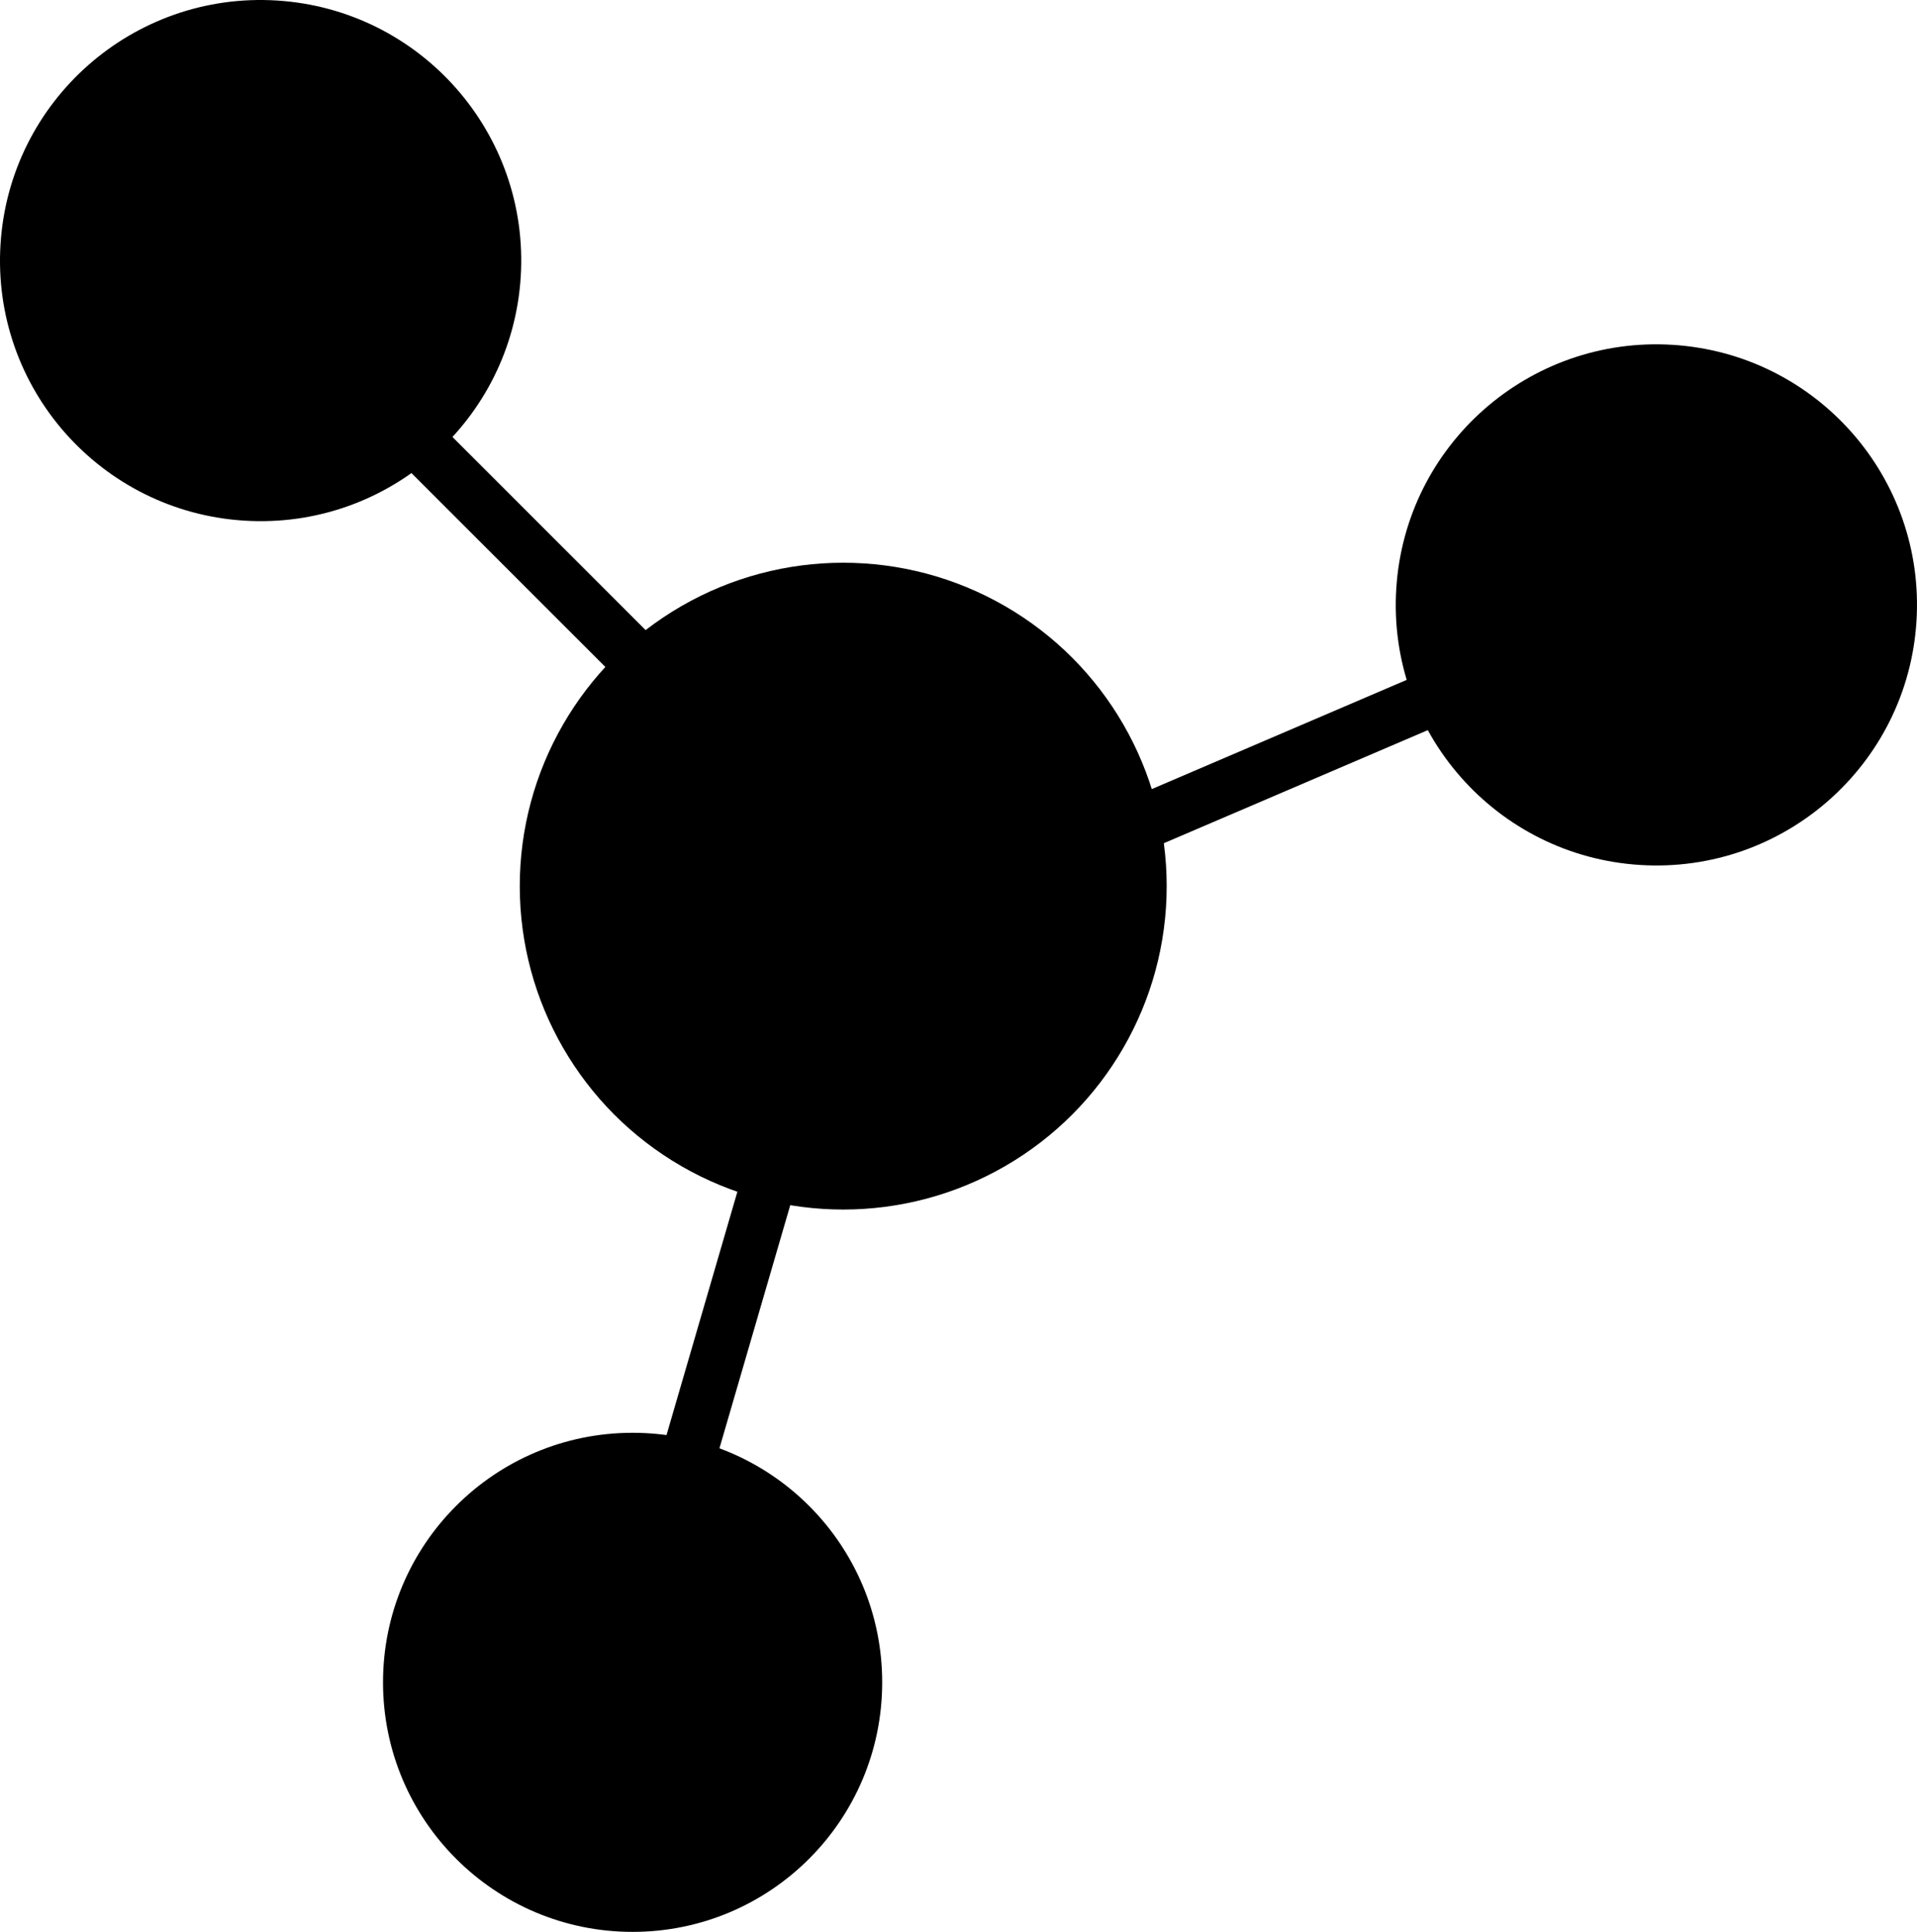 <?xml version="1.0" encoding="iso-8859-1"?>
<!-- Generator: Adobe Illustrator 12.0.0, SVG Export Plug-In . SVG Version: 6.00 Build 51448)  -->
<!DOCTYPE svg PUBLIC "-//W3C//DTD SVG 1.1//EN" "http://www.w3.org/Graphics/SVG/1.1/DTD/svg11.dtd">
<svg  version="1.1" id="&#x56FE;&#x5C42;_1" xmlns="http://www.w3.org/2000/svg" xmlns:xlink="http://www.w3.org/1999/xlink" width="251.812" height="253.812"
	 viewBox="0 0 251.812 253.812" style="overflow:visible;enable-background:new 0 0 251.812 253.812;" xml:space="preserve">
<path d="M104.092,107.135c-1.399,1.397-3.666,1.397-5.063,0l-60.56-60.56c-1.398-1.398-1.398-3.665,0-5.064l0,0
	c1.398-1.398,3.666-1.398,5.063,0l60.56,60.56C105.489,103.468,105.49,105.736,104.092,107.135L104.092,107.135z"/>
<circle cx="110.764" cy="116.422" r="42.489"/>
<path d="M215.427,113.639c18.869,1.186,35.13-13.146,36.316-32.016c1.186-18.87-13.146-35.13-32.016-36.317
	c-18.87-1.186-35.13,13.147-36.316,32.02C182.226,96.192,196.556,112.455,215.427,113.639z"/>
<path d="M107.382,133.251c1.897,0.554,2.989,2.541,2.436,4.438l-23.946,82.23c-0.554,1.897-2.541,2.988-4.438,2.437l0,0
	c-1.898-0.553-2.99-2.542-2.438-4.439l23.945-82.227C103.494,133.792,105.481,132.7,107.382,133.251L107.382,133.251z"/>
<circle cx="83.097" cy="221.026" r="32.785"/>
<path d="M129.971,116.703c0.777,1.816,2.751,2.715,4.409,2.004l71.798-30.761c1.657-0.711,2.369-2.759,1.591-4.575l0,0
	c-0.777-1.818-2.754-2.717-4.412-2.006l-71.796,30.759C129.906,112.834,129.191,114.885,129.971,116.703L129.971,116.703z"/>
<path d="M32.084,68.402c18.869,1.187,35.13-13.146,36.316-32.016c1.186-18.87-13.146-35.13-32.016-36.317
	c-18.87-1.186-35.13,13.147-36.316,32.02C-1.117,50.956,13.213,67.217,32.084,68.402z"/>
</svg>

